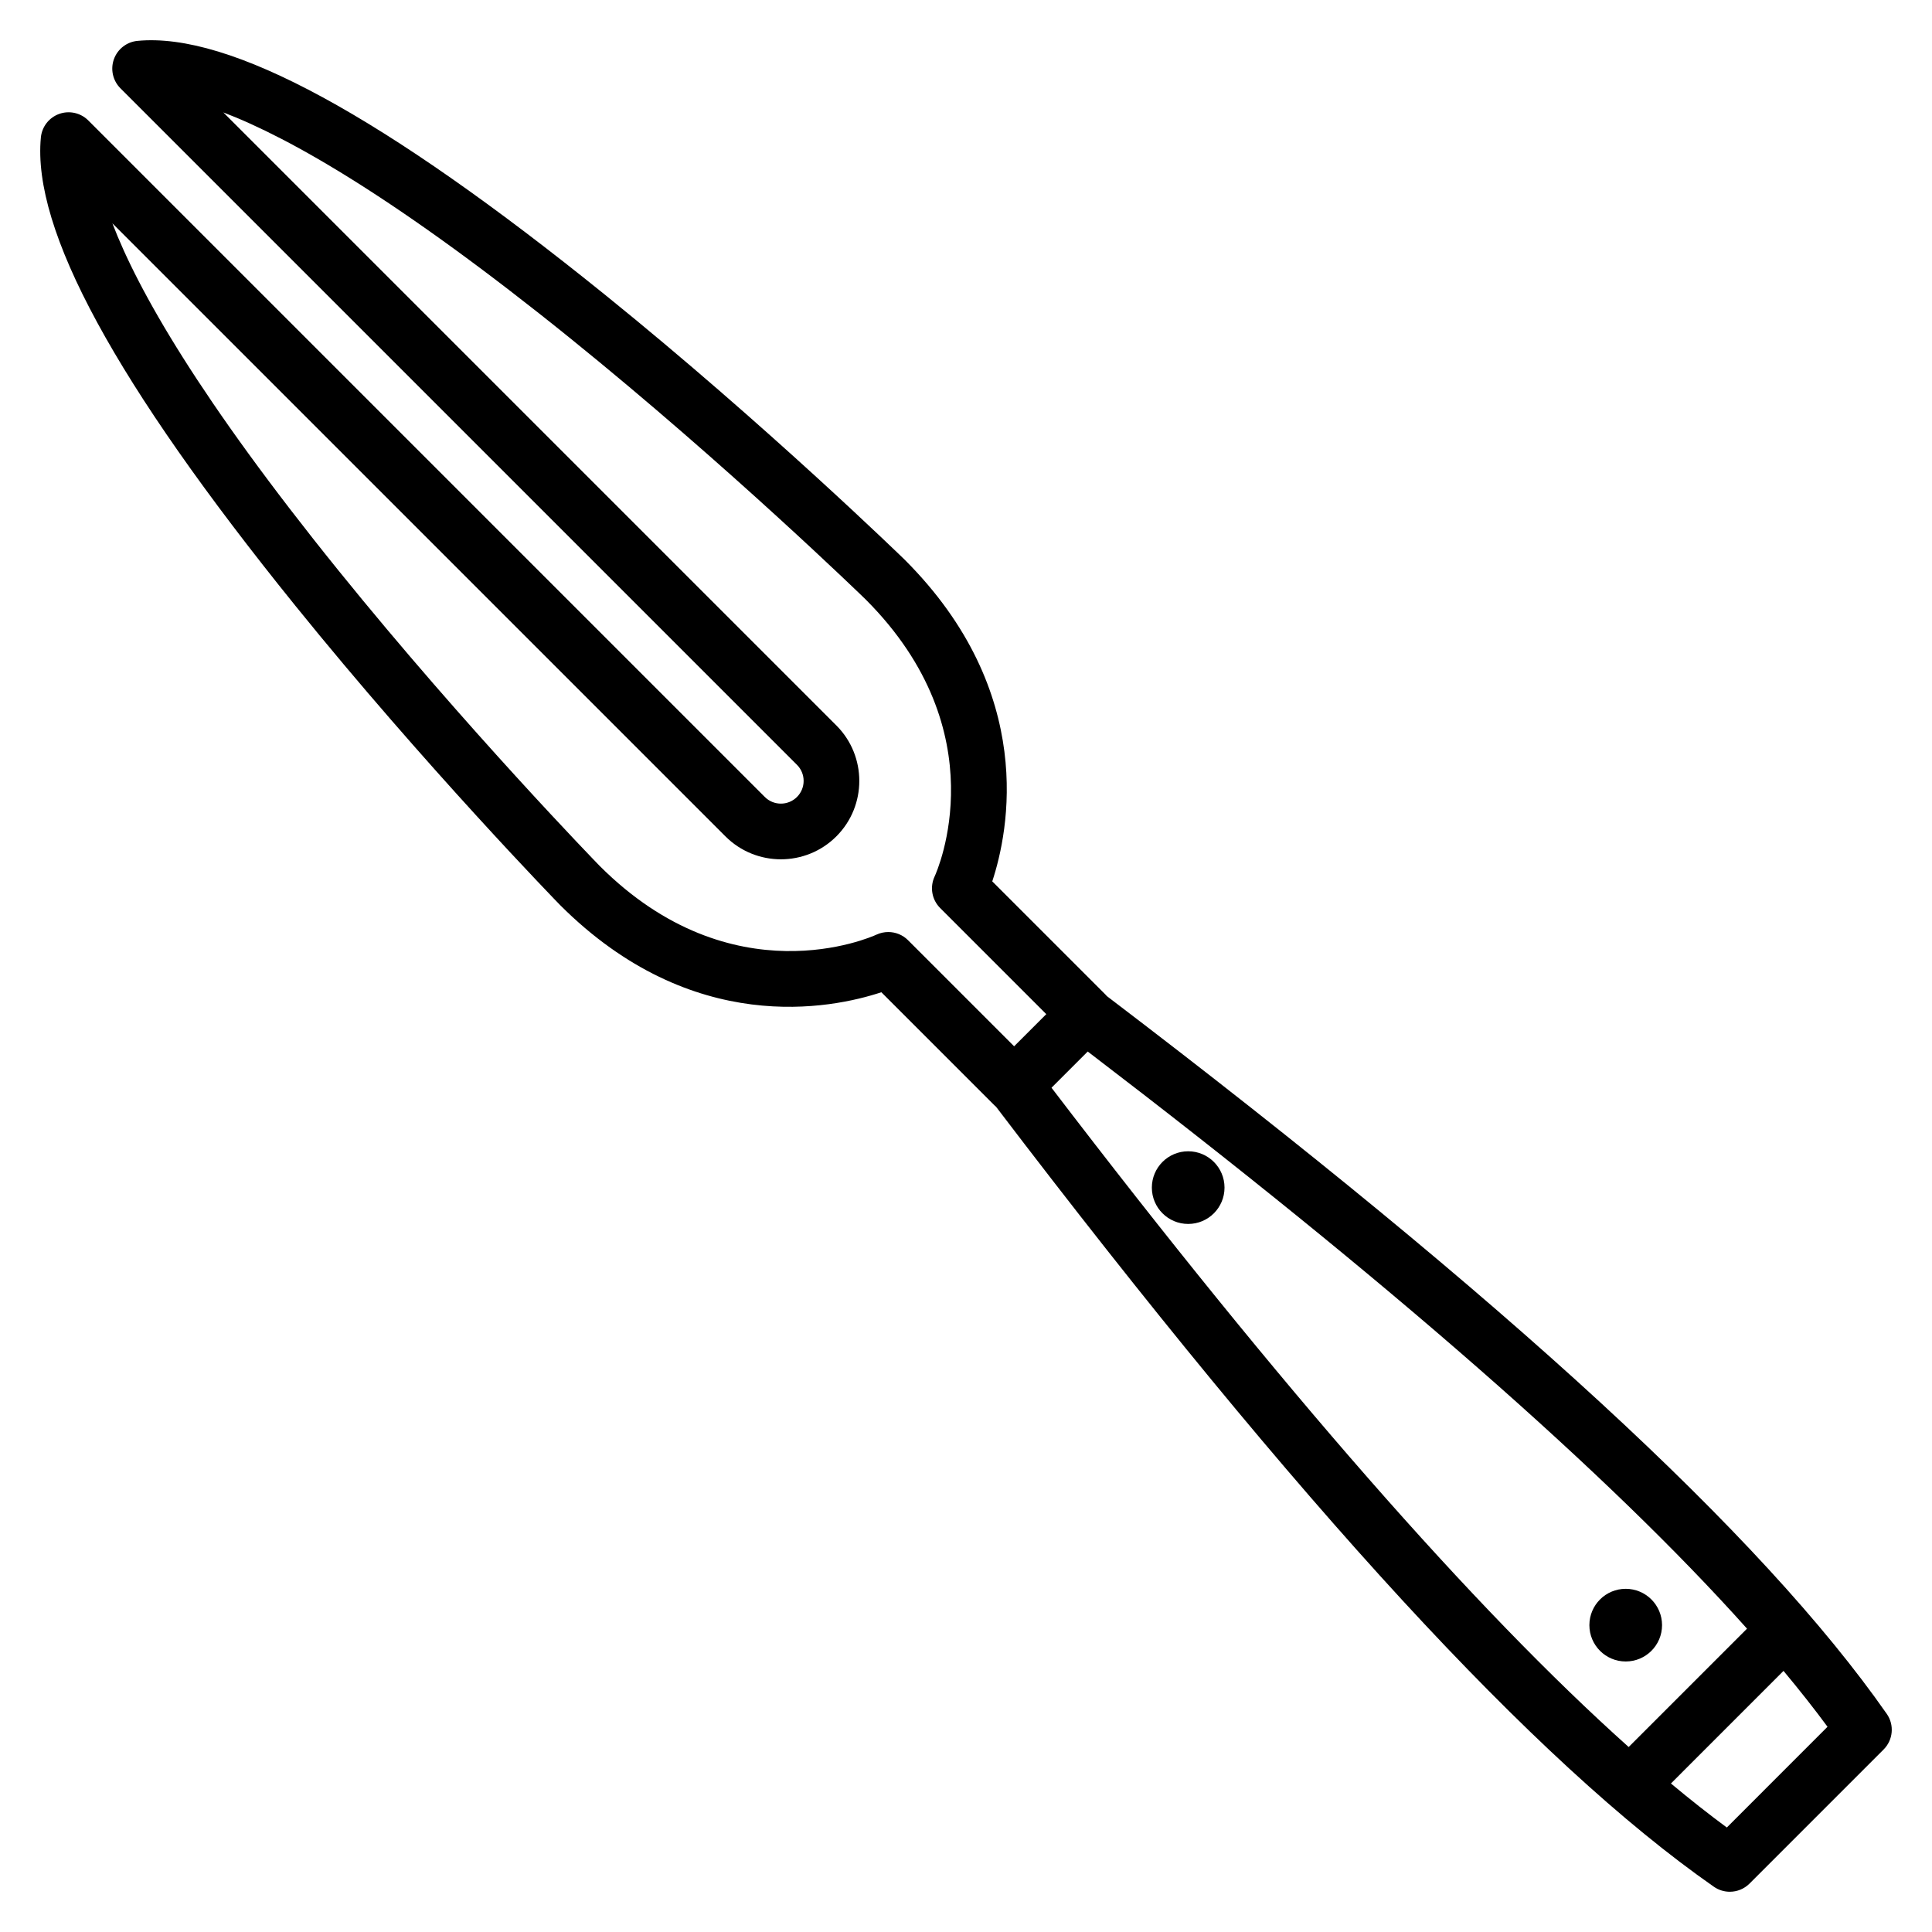 <?xml version="1.0" encoding="UTF-8"?>
<!-- Uploaded to: ICON Repo, www.iconrepo.com, Generator: ICON Repo Mixer Tools -->
<svg fill="#000000" width="800px" height="800px" version="1.1" viewBox="144 144 512 512" xmlns="http://www.w3.org/2000/svg">
 <g>
  <path d="m644.01 598.19c-32.98-47.254-100.59-109.49-206.69-190.22-0.121-0.145-0.246-0.289-0.383-0.426l-29.977-29.977c4.359-13.188 11.949-50.086-23.184-85.215-0.363-0.355-36.797-35.785-79.289-70.113-59.062-47.711-99.641-69.766-124.06-67.406-2.844 0.273-5.273 2.164-6.238 4.852s-0.293 5.691 1.727 7.711l179.29 179.29c2.352 2.348 2.352 6.172 0 8.52-2.352 2.352-6.172 2.348-8.52 0l-179.29-179.29c-2.019-2.019-5.023-2.691-7.711-1.727s-4.578 3.394-4.852 6.238c-2.356 24.414 19.695 64.996 67.41 124.06 34.324 42.492 69.758 78.926 70.18 79.355 35.078 35.078 71.965 27.477 85.148 23.113l29.977 29.977c0.137 0.137 0.281 0.262 0.426 0.383 80.734 106.09 142.96 173.71 190.22 206.69 1.277 0.891 2.754 1.328 4.223 1.328 1.902 0 3.793-0.734 5.223-2.16l35.547-35.551c2.519-2.527 2.871-6.504 0.824-9.438zm-264.61-207.19c-1.051 0-2.113 0.223-3.106 0.68-1.543 0.711-38.203 16.973-73.371-18.199-0.348-0.359-35.301-36.297-69.199-78.262-36.801-45.551-53.148-74.223-59.934-92.031l162.46 162.46c8.105 8.105 21.293 8.105 29.395 0 8.105-8.105 8.105-21.289 0-29.395l-162.46-162.46c17.793 6.781 46.441 23.113 91.949 59.867 41.973 33.898 77.98 68.914 78.273 69.199 35.238 35.238 18.977 71.895 18.281 73.41-1.324 2.816-0.742 6.16 1.457 8.359l28.133 28.133-8.523 8.52-28.133-28.133c-1.406-1.406-3.301-2.148-5.223-2.148zm43.266 41.258 9.594-9.594c79.621 60.801 138.15 112.05 174.72 152.95l-31.363 31.363c-40.898-36.566-92.148-95.09-152.95-174.71zm178.96 196.05c-4.75-3.5-9.695-7.402-14.812-11.664l29.836-29.84c4.262 5.113 8.164 10.059 11.664 14.809z"/>
  <path d="m468.51 458.73c0 5.32-4.312 9.629-9.629 9.629-5.32 0-9.629-4.309-9.629-9.629 0-5.316 4.309-9.629 9.629-9.629 5.316 0 9.629 4.312 9.629 9.629"/>
  <path d="m584.46 574.68c0 5.32-4.312 9.629-9.629 9.629-5.316 0-9.629-4.309-9.629-9.629 0-5.316 4.312-9.629 9.629-9.629 5.316 0 9.629 4.312 9.629 9.629"/>
 </g>
</svg>